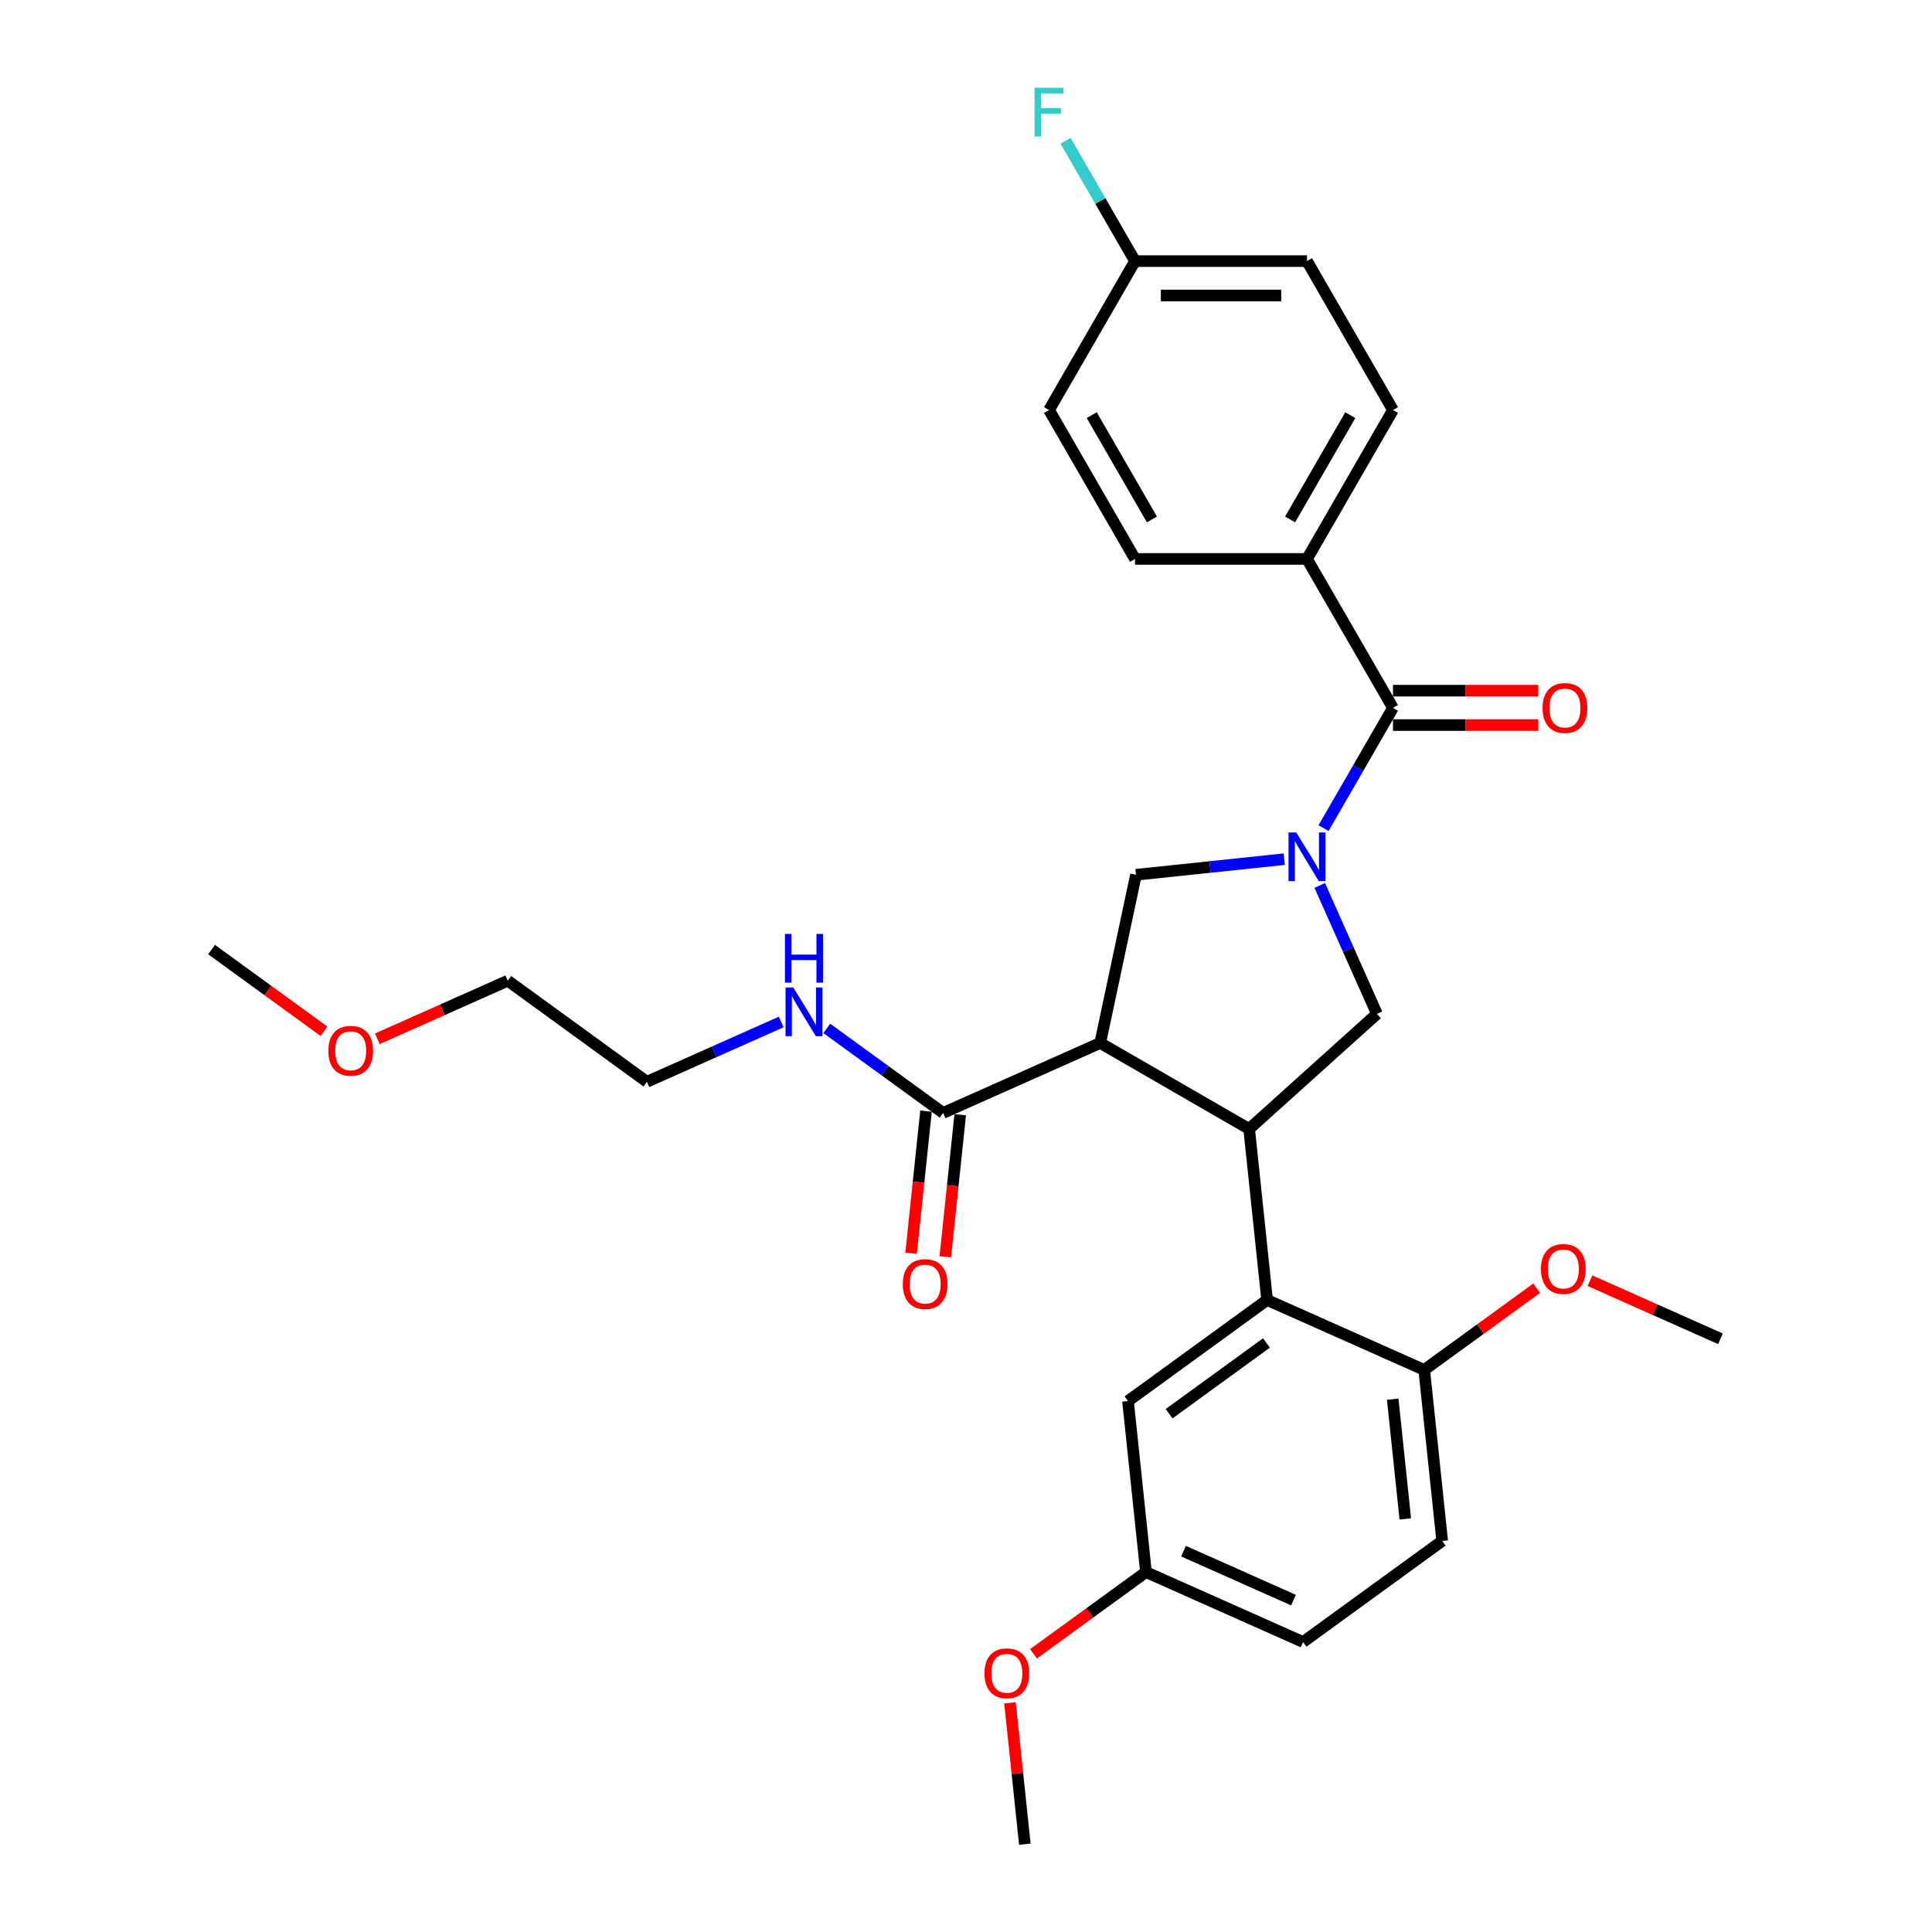 <?xml version='1.0' encoding='iso-8859-1'?>
<svg version='1.1' baseProfile='full'
              xmlns='http://www.w3.org/2000/svg'
                      xmlns:rdkit='http://www.rdkit.org/xml'
                      xmlns:xlink='http://www.w3.org/1999/xlink'
                  xml:space='preserve'
width='1000px' height='1000px' viewBox='0 0 1000 1000'>
<!-- END OF HEADER -->
<rect style='opacity:1.0;fill:#FFFFFF;stroke:none' width='1000' height='1000' x='0' y='0'> </rect>
<path class='bond-0' d='M 676.499,289.309 L 721.003,212.225' style='fill:none;fill-rule:evenodd;stroke:#000000;stroke-width:6px;stroke-linecap:butt;stroke-linejoin:miter;stroke-opacity:1' />
<path class='bond-0' d='M 667.758,268.845 L 698.911,214.887' style='fill:none;fill-rule:evenodd;stroke:#000000;stroke-width:6px;stroke-linecap:butt;stroke-linejoin:miter;stroke-opacity:1' />
<path class='bond-1' d='M 676.499,289.309 L 587.49,289.309' style='fill:none;fill-rule:evenodd;stroke:#000000;stroke-width:6px;stroke-linecap:butt;stroke-linejoin:miter;stroke-opacity:1' />
<path class='bond-2' d='M 676.499,289.309 L 721.003,366.392' style='fill:none;fill-rule:evenodd;stroke:#000000;stroke-width:6px;stroke-linecap:butt;stroke-linejoin:miter;stroke-opacity:1' />
<path class='bond-3' d='M 683.101,458.305 L 697.902,491.547' style='fill:none;fill-rule:evenodd;stroke:#0000FF;stroke-width:6px;stroke-linecap:butt;stroke-linejoin:miter;stroke-opacity:1' />
<path class='bond-3' d='M 697.902,491.547 L 712.702,524.789' style='fill:none;fill-rule:evenodd;stroke:#000000;stroke-width:6px;stroke-linecap:butt;stroke-linejoin:miter;stroke-opacity:1' />
<path class='bond-4' d='M 685.06,428.647 L 703.032,397.52' style='fill:none;fill-rule:evenodd;stroke:#0000FF;stroke-width:6px;stroke-linecap:butt;stroke-linejoin:miter;stroke-opacity:1' />
<path class='bond-4' d='M 703.032,397.52 L 721.003,366.392' style='fill:none;fill-rule:evenodd;stroke:#000000;stroke-width:6px;stroke-linecap:butt;stroke-linejoin:miter;stroke-opacity:1' />
<path class='bond-5' d='M 664.714,444.714 L 626.346,448.747' style='fill:none;fill-rule:evenodd;stroke:#0000FF;stroke-width:6px;stroke-linecap:butt;stroke-linejoin:miter;stroke-opacity:1' />
<path class='bond-5' d='M 626.346,448.747 L 587.978,452.78' style='fill:none;fill-rule:evenodd;stroke:#000000;stroke-width:6px;stroke-linecap:butt;stroke-linejoin:miter;stroke-opacity:1' />
<path class='bond-6' d='M 721.003,375.293 L 758.609,375.293' style='fill:none;fill-rule:evenodd;stroke:#000000;stroke-width:6px;stroke-linecap:butt;stroke-linejoin:miter;stroke-opacity:1' />
<path class='bond-6' d='M 758.609,375.293 L 796.215,375.293' style='fill:none;fill-rule:evenodd;stroke:#FF0000;stroke-width:6px;stroke-linecap:butt;stroke-linejoin:miter;stroke-opacity:1' />
<path class='bond-6' d='M 721.003,357.491 L 758.609,357.491' style='fill:none;fill-rule:evenodd;stroke:#000000;stroke-width:6px;stroke-linecap:butt;stroke-linejoin:miter;stroke-opacity:1' />
<path class='bond-6' d='M 758.609,357.491 L 796.215,357.491' style='fill:none;fill-rule:evenodd;stroke:#FF0000;stroke-width:6px;stroke-linecap:butt;stroke-linejoin:miter;stroke-opacity:1' />
<path class='bond-7' d='M 721.003,212.225 L 676.499,135.142' style='fill:none;fill-rule:evenodd;stroke:#000000;stroke-width:6px;stroke-linecap:butt;stroke-linejoin:miter;stroke-opacity:1' />
<path class='bond-8' d='M 587.49,289.309 L 542.986,212.225' style='fill:none;fill-rule:evenodd;stroke:#000000;stroke-width:6px;stroke-linecap:butt;stroke-linejoin:miter;stroke-opacity:1' />
<path class='bond-8' d='M 596.232,268.845 L 565.079,214.887' style='fill:none;fill-rule:evenodd;stroke:#000000;stroke-width:6px;stroke-linecap:butt;stroke-linejoin:miter;stroke-opacity:1' />
<path class='bond-9' d='M 712.702,524.789 L 646.556,584.347' style='fill:none;fill-rule:evenodd;stroke:#000000;stroke-width:6px;stroke-linecap:butt;stroke-linejoin:miter;stroke-opacity:1' />
<path class='bond-10' d='M 587.978,452.78 L 569.472,539.843' style='fill:none;fill-rule:evenodd;stroke:#000000;stroke-width:6px;stroke-linecap:butt;stroke-linejoin:miter;stroke-opacity:1' />
<path class='bond-11' d='M 569.472,539.843 L 488.159,576.046' style='fill:none;fill-rule:evenodd;stroke:#000000;stroke-width:6px;stroke-linecap:butt;stroke-linejoin:miter;stroke-opacity:1' />
<path class='bond-12' d='M 569.472,539.843 L 646.556,584.347' style='fill:none;fill-rule:evenodd;stroke:#000000;stroke-width:6px;stroke-linecap:butt;stroke-linejoin:miter;stroke-opacity:1' />
<path class='bond-13' d='M 646.556,584.347 L 655.86,672.868' style='fill:none;fill-rule:evenodd;stroke:#000000;stroke-width:6px;stroke-linecap:butt;stroke-linejoin:miter;stroke-opacity:1' />
<path class='bond-14' d='M 195.31,537.674 L 229.069,522.644' style='fill:none;fill-rule:evenodd;stroke:#FF0000;stroke-width:6px;stroke-linecap:butt;stroke-linejoin:miter;stroke-opacity:1' />
<path class='bond-14' d='M 229.069,522.644 L 262.827,507.613' style='fill:none;fill-rule:evenodd;stroke:#000000;stroke-width:6px;stroke-linecap:butt;stroke-linejoin:miter;stroke-opacity:1' />
<path class='bond-15' d='M 167.718,533.793 L 138.611,512.646' style='fill:none;fill-rule:evenodd;stroke:#FF0000;stroke-width:6px;stroke-linecap:butt;stroke-linejoin:miter;stroke-opacity:1' />
<path class='bond-15' d='M 138.611,512.646 L 109.505,491.499' style='fill:none;fill-rule:evenodd;stroke:#000000;stroke-width:6px;stroke-linecap:butt;stroke-linejoin:miter;stroke-opacity:1' />
<path class='bond-16' d='M 488.159,576.046 L 458.047,554.168' style='fill:none;fill-rule:evenodd;stroke:#000000;stroke-width:6px;stroke-linecap:butt;stroke-linejoin:miter;stroke-opacity:1' />
<path class='bond-16' d='M 458.047,554.168 L 427.934,532.29' style='fill:none;fill-rule:evenodd;stroke:#0000FF;stroke-width:6px;stroke-linecap:butt;stroke-linejoin:miter;stroke-opacity:1' />
<path class='bond-17' d='M 479.307,575.116 L 475.442,611.891' style='fill:none;fill-rule:evenodd;stroke:#000000;stroke-width:6px;stroke-linecap:butt;stroke-linejoin:miter;stroke-opacity:1' />
<path class='bond-17' d='M 475.442,611.891 L 471.577,648.665' style='fill:none;fill-rule:evenodd;stroke:#FF0000;stroke-width:6px;stroke-linecap:butt;stroke-linejoin:miter;stroke-opacity:1' />
<path class='bond-17' d='M 497.011,576.977 L 493.146,613.751' style='fill:none;fill-rule:evenodd;stroke:#000000;stroke-width:6px;stroke-linecap:butt;stroke-linejoin:miter;stroke-opacity:1' />
<path class='bond-17' d='M 493.146,613.751 L 489.281,650.526' style='fill:none;fill-rule:evenodd;stroke:#FF0000;stroke-width:6px;stroke-linecap:butt;stroke-linejoin:miter;stroke-opacity:1' />
<path class='bond-18' d='M 404.365,528.975 L 369.601,544.453' style='fill:none;fill-rule:evenodd;stroke:#0000FF;stroke-width:6px;stroke-linecap:butt;stroke-linejoin:miter;stroke-opacity:1' />
<path class='bond-18' d='M 369.601,544.453 L 334.836,559.931' style='fill:none;fill-rule:evenodd;stroke:#000000;stroke-width:6px;stroke-linecap:butt;stroke-linejoin:miter;stroke-opacity:1' />
<path class='bond-19' d='M 334.836,559.931 L 262.827,507.613' style='fill:none;fill-rule:evenodd;stroke:#000000;stroke-width:6px;stroke-linecap:butt;stroke-linejoin:miter;stroke-opacity:1' />
<path class='bond-20' d='M 593.154,813.707 L 674.467,849.91' style='fill:none;fill-rule:evenodd;stroke:#000000;stroke-width:6px;stroke-linecap:butt;stroke-linejoin:miter;stroke-opacity:1' />
<path class='bond-20' d='M 612.592,802.875 L 669.511,828.217' style='fill:none;fill-rule:evenodd;stroke:#000000;stroke-width:6px;stroke-linecap:butt;stroke-linejoin:miter;stroke-opacity:1' />
<path class='bond-21' d='M 593.154,813.707 L 583.85,725.186' style='fill:none;fill-rule:evenodd;stroke:#000000;stroke-width:6px;stroke-linecap:butt;stroke-linejoin:miter;stroke-opacity:1' />
<path class='bond-22' d='M 593.154,813.707 L 564.048,834.854' style='fill:none;fill-rule:evenodd;stroke:#000000;stroke-width:6px;stroke-linecap:butt;stroke-linejoin:miter;stroke-opacity:1' />
<path class='bond-22' d='M 564.048,834.854 L 534.941,856.001' style='fill:none;fill-rule:evenodd;stroke:#FF0000;stroke-width:6px;stroke-linecap:butt;stroke-linejoin:miter;stroke-opacity:1' />
<path class='bond-23' d='M 674.467,849.91 L 746.477,797.592' style='fill:none;fill-rule:evenodd;stroke:#000000;stroke-width:6px;stroke-linecap:butt;stroke-linejoin:miter;stroke-opacity:1' />
<path class='bond-24' d='M 746.477,797.592 L 737.173,709.071' style='fill:none;fill-rule:evenodd;stroke:#000000;stroke-width:6px;stroke-linecap:butt;stroke-linejoin:miter;stroke-opacity:1' />
<path class='bond-24' d='M 727.377,786.175 L 720.864,724.21' style='fill:none;fill-rule:evenodd;stroke:#000000;stroke-width:6px;stroke-linecap:butt;stroke-linejoin:miter;stroke-opacity:1' />
<path class='bond-25' d='M 737.173,709.071 L 655.86,672.868' style='fill:none;fill-rule:evenodd;stroke:#000000;stroke-width:6px;stroke-linecap:butt;stroke-linejoin:miter;stroke-opacity:1' />
<path class='bond-26' d='M 737.173,709.071 L 766.279,687.924' style='fill:none;fill-rule:evenodd;stroke:#000000;stroke-width:6px;stroke-linecap:butt;stroke-linejoin:miter;stroke-opacity:1' />
<path class='bond-26' d='M 766.279,687.924 L 795.386,666.777' style='fill:none;fill-rule:evenodd;stroke:#FF0000;stroke-width:6px;stroke-linecap:butt;stroke-linejoin:miter;stroke-opacity:1' />
<path class='bond-27' d='M 655.86,672.868 L 583.85,725.186' style='fill:none;fill-rule:evenodd;stroke:#000000;stroke-width:6px;stroke-linecap:butt;stroke-linejoin:miter;stroke-opacity:1' />
<path class='bond-27' d='M 655.522,695.118 L 605.115,731.74' style='fill:none;fill-rule:evenodd;stroke:#000000;stroke-width:6px;stroke-linecap:butt;stroke-linejoin:miter;stroke-opacity:1' />
<path class='bond-28' d='M 822.979,662.896 L 856.737,677.926' style='fill:none;fill-rule:evenodd;stroke:#FF0000;stroke-width:6px;stroke-linecap:butt;stroke-linejoin:miter;stroke-opacity:1' />
<path class='bond-28' d='M 856.737,677.926 L 890.495,692.956' style='fill:none;fill-rule:evenodd;stroke:#000000;stroke-width:6px;stroke-linecap:butt;stroke-linejoin:miter;stroke-opacity:1' />
<path class='bond-29' d='M 522.76,881.387 L 526.604,917.966' style='fill:none;fill-rule:evenodd;stroke:#FF0000;stroke-width:6px;stroke-linecap:butt;stroke-linejoin:miter;stroke-opacity:1' />
<path class='bond-29' d='M 526.604,917.966 L 530.449,954.545' style='fill:none;fill-rule:evenodd;stroke:#000000;stroke-width:6px;stroke-linecap:butt;stroke-linejoin:miter;stroke-opacity:1' />
<path class='bond-30' d='M 587.49,135.142 L 542.986,212.225' style='fill:none;fill-rule:evenodd;stroke:#000000;stroke-width:6px;stroke-linecap:butt;stroke-linejoin:miter;stroke-opacity:1' />
<path class='bond-31' d='M 587.49,135.142 L 569.519,104.014' style='fill:none;fill-rule:evenodd;stroke:#000000;stroke-width:6px;stroke-linecap:butt;stroke-linejoin:miter;stroke-opacity:1' />
<path class='bond-31' d='M 569.519,104.014 L 551.548,72.887' style='fill:none;fill-rule:evenodd;stroke:#33CCCC;stroke-width:6px;stroke-linecap:butt;stroke-linejoin:miter;stroke-opacity:1' />
<path class='bond-32' d='M 587.49,135.142 L 676.499,135.142' style='fill:none;fill-rule:evenodd;stroke:#000000;stroke-width:6px;stroke-linecap:butt;stroke-linejoin:miter;stroke-opacity:1' />
<path class='bond-32' d='M 600.842,152.943 L 663.148,152.943' style='fill:none;fill-rule:evenodd;stroke:#000000;stroke-width:6px;stroke-linecap:butt;stroke-linejoin:miter;stroke-opacity:1' />
<path  class='atom-1' d='M 670.927 430.872
L 679.187 444.224
Q 680.006 445.541, 681.323 447.926
Q 682.64 450.312, 682.712 450.454
L 682.712 430.872
L 686.058 430.872
L 686.058 456.079
L 682.605 456.079
L 673.74 441.482
Q 672.707 439.773, 671.603 437.815
Q 670.535 435.857, 670.215 435.251
L 670.215 456.079
L 666.939 456.079
L 666.939 430.872
L 670.927 430.872
' fill='#0000FF'/>
<path  class='atom-3' d='M 798.44 366.464
Q 798.44 360.411, 801.431 357.029
Q 804.422 353.646, 810.012 353.646
Q 815.601 353.646, 818.592 357.029
Q 821.583 360.411, 821.583 366.464
Q 821.583 372.587, 818.556 376.076
Q 815.53 379.53, 810.012 379.53
Q 804.457 379.53, 801.431 376.076
Q 798.44 372.623, 798.44 366.464
M 810.012 376.682
Q 813.857 376.682, 815.922 374.118
Q 818.022 371.519, 818.022 366.464
Q 818.022 361.515, 815.922 359.022
Q 813.857 356.495, 810.012 356.495
Q 806.166 356.495, 804.066 358.987
Q 802.001 361.479, 802.001 366.464
Q 802.001 371.555, 804.066 374.118
Q 806.166 376.682, 810.012 376.682
' fill='#FF0000'/>
<path  class='atom-10' d='M 169.943 543.888
Q 169.943 537.835, 172.933 534.453
Q 175.924 531.07, 181.514 531.07
Q 187.104 531.07, 190.094 534.453
Q 193.085 537.835, 193.085 543.888
Q 193.085 550.011, 190.059 553.501
Q 187.032 556.954, 181.514 556.954
Q 175.96 556.954, 172.933 553.501
Q 169.943 550.047, 169.943 543.888
M 181.514 554.106
Q 185.359 554.106, 187.424 551.542
Q 189.525 548.943, 189.525 543.888
Q 189.525 538.939, 187.424 536.447
Q 185.359 533.919, 181.514 533.919
Q 177.669 533.919, 175.568 536.411
Q 173.503 538.903, 173.503 543.888
Q 173.503 548.979, 175.568 551.542
Q 177.669 554.106, 181.514 554.106
' fill='#FF0000'/>
<path  class='atom-12' d='M 410.578 511.125
L 418.838 524.476
Q 419.657 525.793, 420.974 528.179
Q 422.291 530.564, 422.362 530.707
L 422.362 511.125
L 425.709 511.125
L 425.709 536.332
L 422.256 536.332
L 413.39 521.735
Q 412.358 520.026, 411.254 518.067
Q 410.186 516.109, 409.866 515.504
L 409.866 536.332
L 406.59 536.332
L 406.59 511.125
L 410.578 511.125
' fill='#0000FF'/>
<path  class='atom-12' d='M 406.288 483.397
L 409.705 483.397
L 409.705 494.113
L 422.594 494.113
L 422.594 483.397
L 426.012 483.397
L 426.012 508.604
L 422.594 508.604
L 422.594 496.962
L 409.705 496.962
L 409.705 508.604
L 406.288 508.604
L 406.288 483.397
' fill='#0000FF'/>
<path  class='atom-13' d='M 467.284 664.638
Q 467.284 658.586, 470.275 655.203
Q 473.265 651.821, 478.855 651.821
Q 484.445 651.821, 487.435 655.203
Q 490.426 658.586, 490.426 664.638
Q 490.426 670.762, 487.4 674.251
Q 484.374 677.705, 478.855 677.705
Q 473.301 677.705, 470.275 674.251
Q 467.284 670.798, 467.284 664.638
M 478.855 674.856
Q 482.7 674.856, 484.765 672.293
Q 486.866 669.694, 486.866 664.638
Q 486.866 659.689, 484.765 657.197
Q 482.7 654.669, 478.855 654.669
Q 475.01 654.669, 472.909 657.161
Q 470.844 659.654, 470.844 664.638
Q 470.844 669.729, 472.909 672.293
Q 475.01 674.856, 478.855 674.856
' fill='#FF0000'/>
<path  class='atom-21' d='M 797.611 656.825
Q 797.611 650.772, 800.602 647.39
Q 803.592 644.007, 809.182 644.007
Q 814.772 644.007, 817.763 647.39
Q 820.753 650.772, 820.753 656.825
Q 820.753 662.948, 817.727 666.437
Q 814.701 669.891, 809.182 669.891
Q 803.628 669.891, 800.602 666.437
Q 797.611 662.984, 797.611 656.825
M 809.182 667.043
Q 813.027 667.043, 815.092 664.479
Q 817.193 661.88, 817.193 656.825
Q 817.193 651.876, 815.092 649.383
Q 813.027 646.856, 809.182 646.856
Q 805.337 646.856, 803.236 649.348
Q 801.171 651.84, 801.171 656.825
Q 801.171 661.916, 803.236 664.479
Q 805.337 667.043, 809.182 667.043
' fill='#FF0000'/>
<path  class='atom-23' d='M 509.574 866.096
Q 509.574 860.043, 512.565 856.661
Q 515.555 853.279, 521.145 853.279
Q 526.735 853.279, 529.725 856.661
Q 532.716 860.043, 532.716 866.096
Q 532.716 872.22, 529.69 875.709
Q 526.663 879.162, 521.145 879.162
Q 515.591 879.162, 512.565 875.709
Q 509.574 872.255, 509.574 866.096
M 521.145 876.314
Q 524.99 876.314, 527.055 873.751
Q 529.156 871.152, 529.156 866.096
Q 529.156 861.147, 527.055 858.655
Q 524.99 856.127, 521.145 856.127
Q 517.3 856.127, 515.199 858.619
Q 513.134 861.111, 513.134 866.096
Q 513.134 871.187, 515.199 873.751
Q 517.3 876.314, 521.145 876.314
' fill='#FF0000'/>
<path  class='atom-30' d='M 535.492 45.455
L 550.481 45.455
L 550.481 48.338
L 538.874 48.338
L 538.874 55.993
L 549.199 55.993
L 549.199 58.913
L 538.874 58.913
L 538.874 70.662
L 535.492 70.662
L 535.492 45.455
' fill='#33CCCC'/>
</svg>
